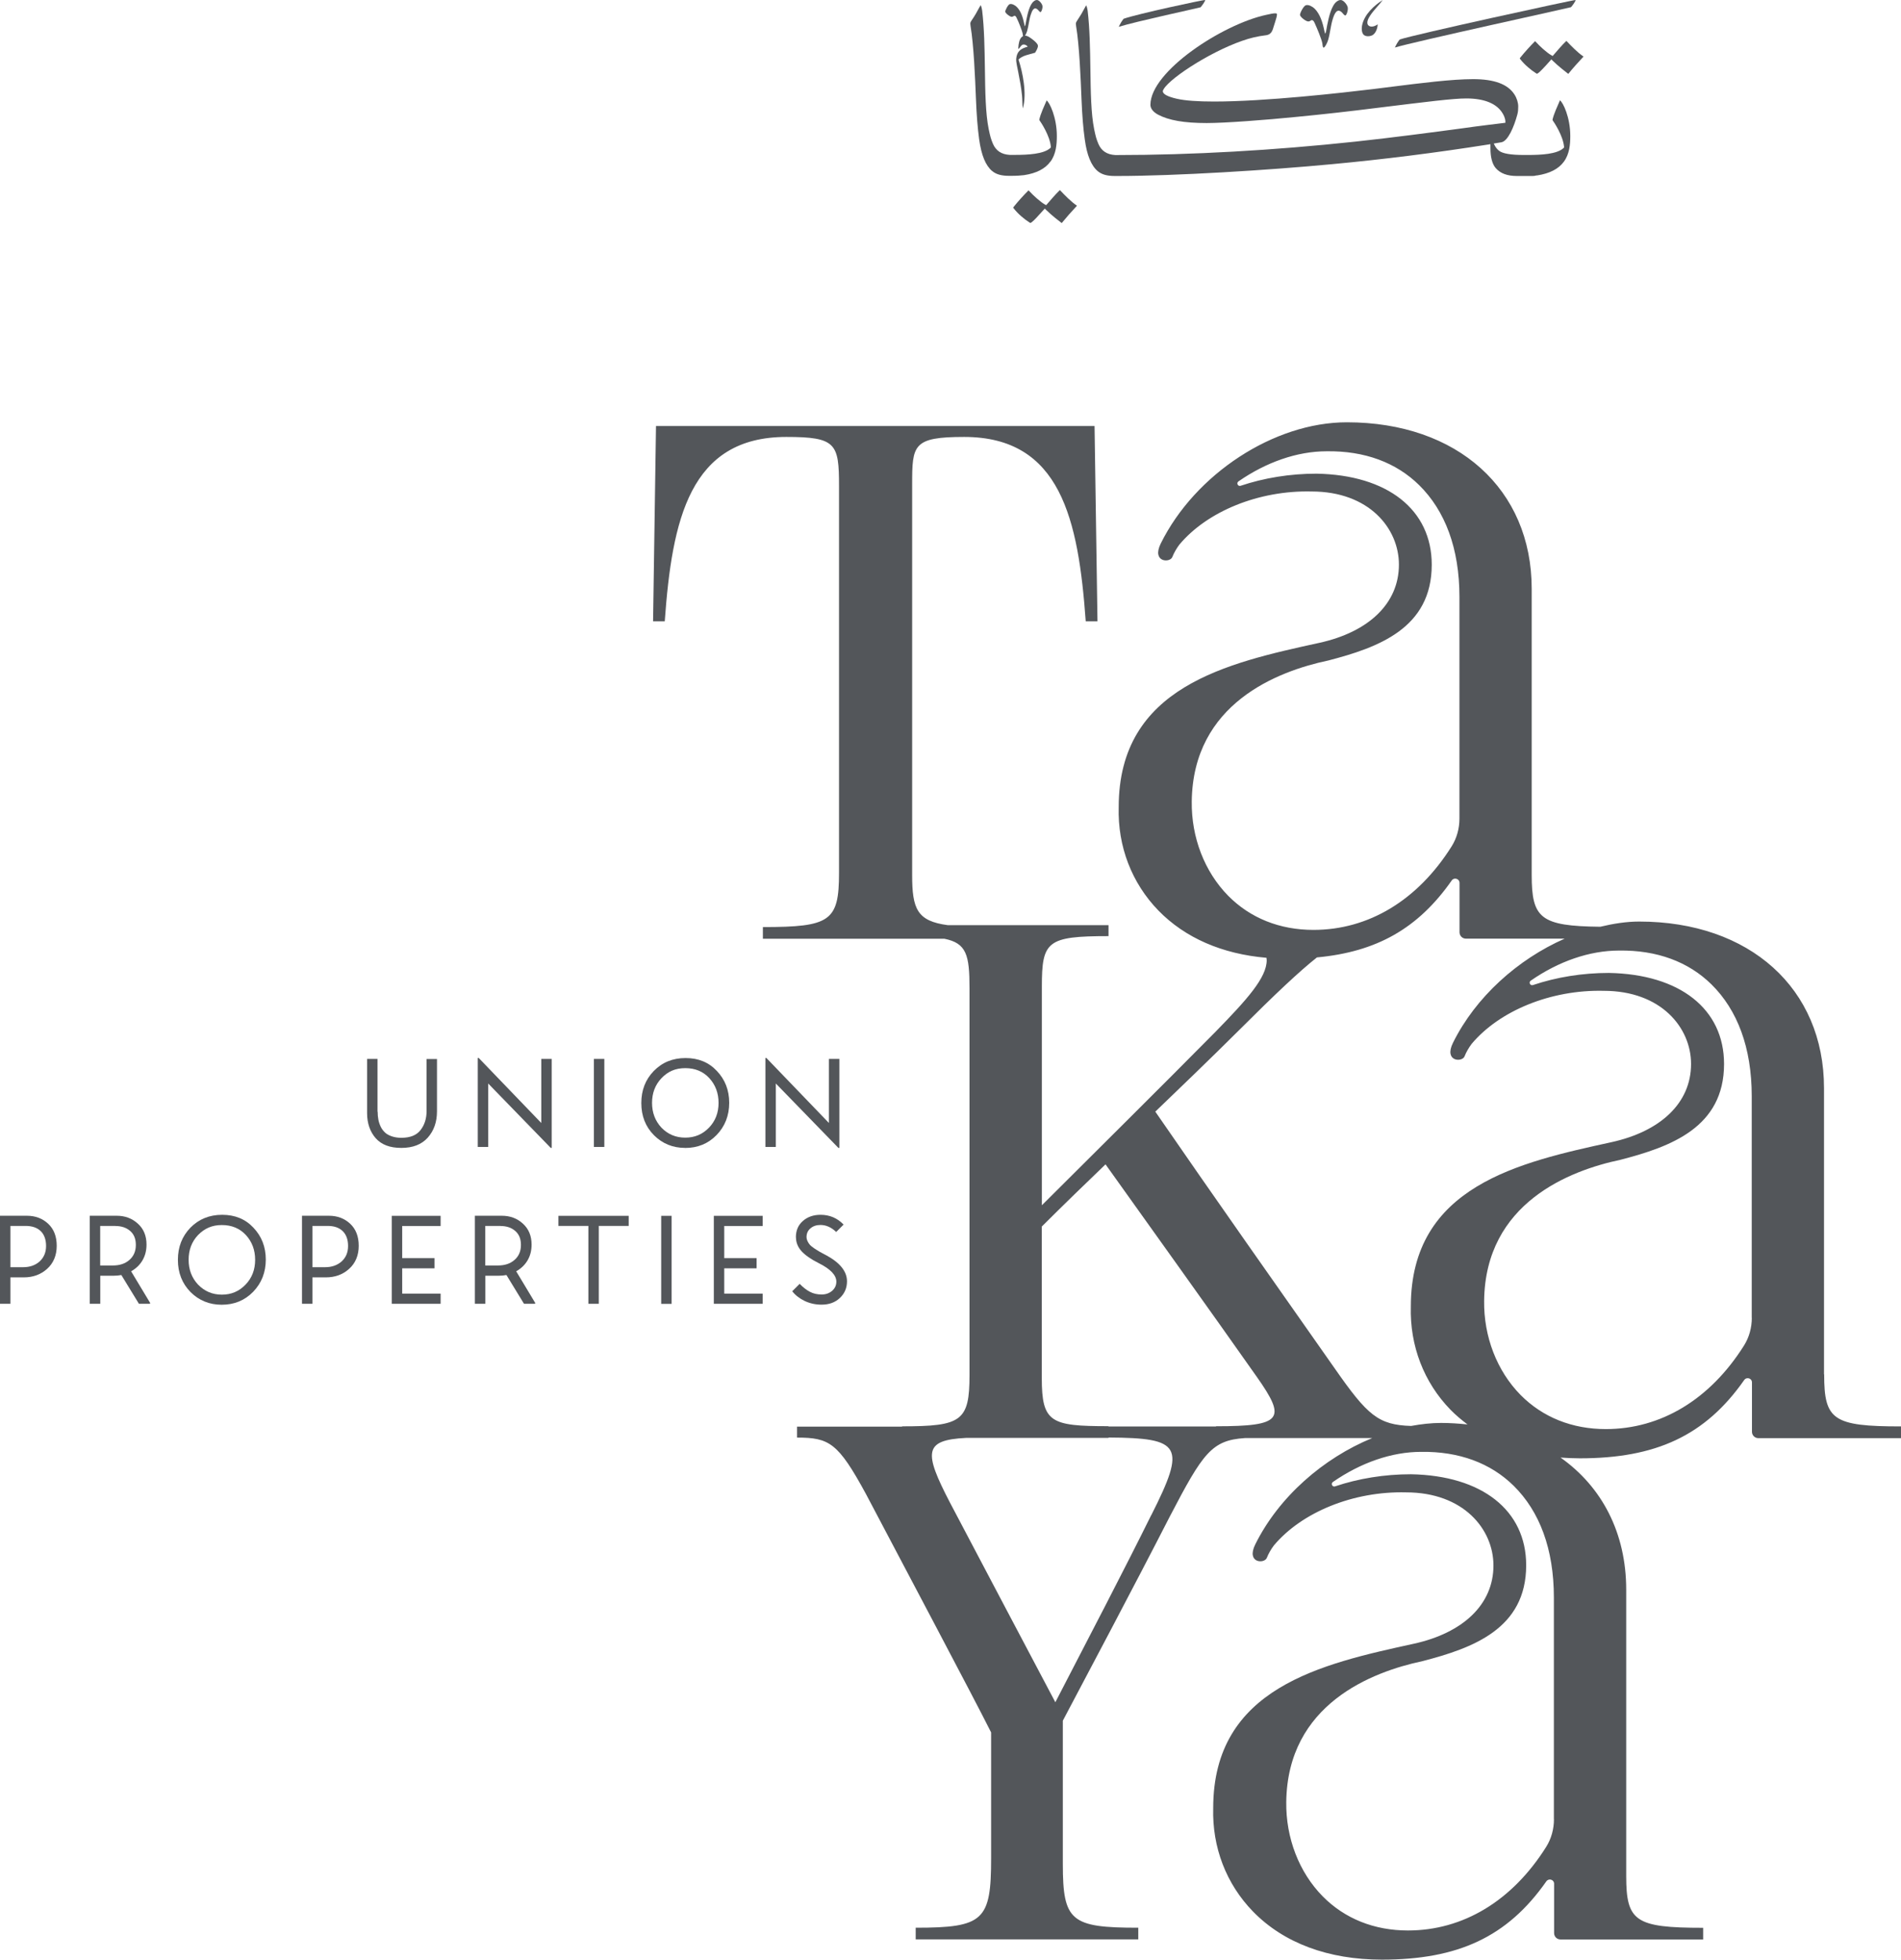 <svg xmlns="http://www.w3.org/2000/svg" width="98" height="101" viewBox="0 0 98 101" fill="none"><path d="M19.469 57.298C19.469 57.444 19.481 57.582 19.506 57.708C19.53 57.834 19.571 57.956 19.628 58.074C19.685 58.192 19.762 58.289 19.851 58.374C19.941 58.456 20.059 58.521 20.205 58.569C20.348 58.618 20.51 58.642 20.693 58.642C21.141 58.642 21.47 58.513 21.677 58.248C21.889 57.976 21.991 57.647 21.991 57.258V54.581H22.527V57.282C22.527 57.826 22.369 58.277 22.052 58.634C21.734 58.988 21.283 59.163 20.689 59.163C20.095 59.163 19.668 58.996 19.371 58.667C19.075 58.33 18.924 57.895 18.924 57.363V54.577H19.461V57.298H19.469Z" fill="#53565A"></path><path d="M25.167 59.114H24.63V54.528H24.679L27.904 57.879V54.577H28.441V59.163H28.392L25.167 55.844V59.114Z" fill="#53565A"></path><path d="M31.154 54.577H30.617V59.114H31.154V54.577Z" fill="#53565A"></path><path d="M37.043 56.843C37.043 56.34 36.884 55.913 36.563 55.564C36.246 55.222 35.835 55.052 35.327 55.052C34.818 55.052 34.432 55.222 34.098 55.572C33.773 55.917 33.614 56.34 33.614 56.843C33.614 57.347 33.777 57.773 34.098 58.119C34.432 58.464 34.839 58.634 35.327 58.634C35.815 58.634 36.217 58.464 36.551 58.119C36.88 57.777 37.043 57.351 37.043 56.843ZM35.318 59.163C34.684 59.163 34.147 58.943 33.712 58.508C33.277 58.07 33.061 57.517 33.061 56.851C33.061 56.185 33.277 55.637 33.704 55.198C34.139 54.751 34.684 54.532 35.343 54.532C36.002 54.532 36.538 54.751 36.953 55.194C37.376 55.637 37.592 56.185 37.592 56.839C37.592 57.493 37.376 58.05 36.941 58.5C36.506 58.947 35.965 59.166 35.318 59.166" fill="#53565A"></path><path d="M39.995 59.114H39.459V54.528H39.508L42.733 57.879V54.577H43.27V59.163H43.221L39.995 55.844V59.114Z" fill="#53565A"></path><path d="M1.318 63.184H0.537V65.312H1.188C1.533 65.312 1.818 65.215 2.042 65.016C2.261 64.813 2.375 64.549 2.375 64.219C2.375 63.891 2.282 63.627 2.095 63.448C1.907 63.269 1.647 63.184 1.318 63.184ZM0.537 67.197H0V62.66H1.387C1.826 62.66 2.188 62.798 2.481 63.07C2.778 63.346 2.924 63.728 2.924 64.211C2.924 64.695 2.757 65.105 2.428 65.397C2.103 65.69 1.704 65.836 1.228 65.836H0.537V67.197Z" fill="#53565A"></path><path d="M5.946 63.184H5.165V65.223H5.816C6.17 65.223 6.454 65.129 6.67 64.939C6.89 64.748 7.003 64.488 7.003 64.167C7.003 63.846 6.906 63.614 6.711 63.444C6.515 63.273 6.259 63.188 5.946 63.188M4.628 67.197V62.66H6.015C6.446 62.66 6.808 62.794 7.105 63.066C7.406 63.334 7.553 63.696 7.553 64.146C7.553 64.455 7.483 64.723 7.345 64.959C7.207 65.194 7.012 65.381 6.759 65.523L7.744 67.16L7.723 67.197H7.162L6.255 65.714C6.133 65.739 5.999 65.751 5.861 65.751H5.169V67.197H4.628Z" fill="#53565A"></path><path d="M13.153 64.93C13.153 64.427 12.994 64 12.673 63.651C12.356 63.31 11.945 63.139 11.437 63.139C10.928 63.139 10.542 63.314 10.208 63.655C9.883 64 9.724 64.423 9.724 64.93C9.724 65.438 9.887 65.861 10.208 66.206C10.542 66.551 10.948 66.726 11.437 66.726C11.925 66.726 12.327 66.555 12.661 66.206C12.99 65.865 13.153 65.438 13.153 64.93ZM11.428 67.246C10.794 67.246 10.257 67.026 9.822 66.592C9.391 66.153 9.171 65.601 9.171 64.934C9.171 64.268 9.387 63.72 9.814 63.277C10.249 62.834 10.794 62.611 11.453 62.611C12.112 62.611 12.649 62.83 13.063 63.273C13.486 63.716 13.702 64.264 13.702 64.918C13.702 65.572 13.486 66.129 13.051 66.579C12.616 67.026 12.075 67.246 11.428 67.246Z" fill="#53565A"></path><path d="M16.887 63.184H16.106V65.312H16.756C17.098 65.312 17.383 65.215 17.61 65.016C17.834 64.813 17.944 64.549 17.944 64.219C17.944 63.891 17.85 63.627 17.663 63.448C17.476 63.269 17.22 63.184 16.887 63.184ZM16.106 67.197H15.569V62.66H16.956C17.395 62.66 17.757 62.798 18.05 63.07C18.346 63.346 18.493 63.728 18.493 64.211C18.493 64.695 18.326 65.105 17.997 65.397C17.675 65.69 17.273 65.836 16.797 65.836H16.106V67.197Z" fill="#53565A"></path><path d="M22.715 66.673V67.197H20.197V62.664H22.715V63.188H20.734V64.845H22.401V65.369H20.734V66.673H22.715Z" fill="#53565A"></path><path d="M25.797 63.184H25.017V65.223H25.667C26.021 65.223 26.306 65.129 26.521 64.939C26.745 64.748 26.855 64.488 26.855 64.167C26.855 63.846 26.757 63.614 26.562 63.444C26.367 63.273 26.111 63.188 25.797 63.188M24.48 67.197V62.66H25.866C26.298 62.66 26.66 62.794 26.956 63.066C27.253 63.334 27.404 63.696 27.404 64.146C27.404 64.455 27.335 64.723 27.197 64.959C27.058 65.194 26.863 65.381 26.611 65.523L27.595 67.16L27.575 67.197H27.013L26.107 65.714C25.985 65.739 25.85 65.751 25.712 65.751H25.021V67.197H24.48Z" fill="#53565A"></path><path d="M30.869 67.197H30.332V63.184H28.787V62.664H32.41V63.184H30.869V67.197Z" fill="#53565A"></path><path d="M34.623 62.664H34.086V67.201H34.623V62.664Z" fill="#53565A"></path><path d="M39.316 66.673V67.197H36.799V62.664H39.316V63.188H37.336V64.845H39.003V65.369H37.336V66.673H39.316Z" fill="#53565A"></path><path d="M41.029 63.773C41.029 63.415 41.151 63.135 41.391 62.928C41.63 62.717 41.935 62.611 42.301 62.611C42.769 62.611 43.164 62.778 43.489 63.115L43.107 63.496C42.855 63.253 42.582 63.135 42.297 63.135C42.09 63.135 41.919 63.192 41.785 63.306C41.647 63.419 41.578 63.57 41.578 63.761C41.578 63.886 41.639 64.025 41.761 64.171C41.797 64.211 41.879 64.272 42.001 64.358L42.269 64.524L42.619 64.711C43.314 65.093 43.664 65.536 43.664 66.039C43.664 66.38 43.542 66.669 43.294 66.9C43.054 67.128 42.741 67.242 42.35 67.242C42.037 67.242 41.748 67.177 41.48 67.051C41.212 66.921 41 66.754 40.842 66.551L41.224 66.169C41.411 66.36 41.59 66.498 41.761 66.584C41.931 66.673 42.131 66.718 42.358 66.718C42.574 66.718 42.753 66.653 42.899 66.527C43.046 66.397 43.115 66.242 43.115 66.055C43.115 65.722 42.81 65.401 42.196 65.097C41.805 64.902 41.513 64.695 41.321 64.488C41.13 64.276 41.033 64.037 41.033 63.769" fill="#53565A"></path><path d="M90.309 67.92C90.309 68.424 90.175 68.923 89.906 69.35C88.154 72.132 85.62 73.655 82.781 73.655C81.044 73.655 79.527 73.046 78.389 71.897C77.168 70.658 76.485 68.887 76.51 67.038C76.571 61.994 80.93 60.324 83.537 59.776C86.12 59.106 88.878 58.114 88.878 54.837C88.878 52.005 86.604 50.21 82.936 50.145C81.573 50.145 80.231 50.364 79.023 50.771C78.885 50.815 78.791 50.628 78.913 50.543C80.341 49.552 81.939 48.992 83.46 48.992C85.416 48.963 87.043 49.568 88.231 50.738C89.565 52.054 90.305 53.992 90.305 56.498V67.92H90.309ZM74.297 73.338C73.781 73.338 73.264 73.399 72.743 73.493C71.052 73.44 70.499 72.953 68.807 70.528C66.053 66.608 62.466 61.518 59.558 57.294C60.502 56.388 62.539 54.43 63.861 53.11C65.769 51.205 66.997 50.052 67.891 49.345C70.958 49.06 73.101 47.862 74.838 45.38C74.964 45.202 75.241 45.287 75.241 45.506V48.049C75.241 48.232 75.387 48.378 75.57 48.378H80.662C78.242 49.442 76.07 51.388 74.903 53.748C74.423 54.719 75.379 54.763 75.501 54.443C75.582 54.231 75.721 53.996 75.863 53.805C77.303 52.087 79.959 51.002 82.675 51.067C85.632 51.067 87.177 52.964 87.177 54.837C87.177 56.855 85.596 58.313 83.082 58.866C78.323 59.906 72.731 61.128 72.731 67.335C72.674 69.358 73.402 71.251 74.781 72.664C75.05 72.94 75.346 73.184 75.651 73.416C75.208 73.371 74.757 73.338 74.289 73.338M80.109 93.762C80.109 94.265 79.975 94.765 79.706 95.192C77.953 97.978 75.42 99.497 72.581 99.497C70.844 99.497 69.323 98.888 68.188 97.738C66.968 96.499 66.285 94.728 66.309 92.876C66.37 87.831 70.726 86.166 73.337 85.614C75.92 84.943 78.677 83.952 78.677 80.674C78.677 77.843 76.404 76.048 72.735 75.983C71.373 75.983 70.031 76.202 68.823 76.608C68.685 76.653 68.591 76.466 68.713 76.381C70.145 75.39 71.739 74.829 73.26 74.829C75.216 74.801 76.843 75.406 78.031 76.576C79.365 77.892 80.105 79.829 80.105 82.336V93.762H80.109ZM62.69 73.505V73.521H57.142V73.505C54.161 73.505 53.706 73.318 53.706 71.019V63.216C54.8 62.124 56.008 60.954 56.992 60.011C59.33 63.289 62.389 67.55 64.805 70.983C66.314 73.131 66.126 73.509 62.69 73.509M59.351 78.083C58.029 80.76 56.142 84.379 54.405 87.734C53.348 85.735 50.517 80.382 48.971 77.441C47.617 74.837 47.621 74.22 49.793 74.11H57.146V74.09C60.904 74.11 61.157 74.516 59.355 78.083M68.469 34.044C71.052 33.373 73.809 32.382 73.809 29.105C73.809 26.273 71.536 24.478 67.867 24.413C66.505 24.413 65.162 24.632 63.955 25.038C63.816 25.083 63.723 24.896 63.845 24.811C65.276 23.82 66.871 23.259 68.392 23.259C70.348 23.231 71.975 23.836 73.162 25.006C74.496 26.322 75.237 28.26 75.237 30.766V42.192C75.237 42.696 75.102 43.195 74.834 43.622C73.081 46.408 70.547 47.927 67.709 47.927C65.972 47.927 64.451 47.318 63.316 46.169C62.096 44.93 61.413 43.159 61.437 41.306C61.498 36.261 65.854 34.596 68.465 34.044M94.031 70.828V56.08C94.031 50.945 90.199 47.497 84.501 47.497C83.834 47.497 83.163 47.606 82.496 47.765C79.409 47.732 78.962 47.326 78.962 45.096V30.347C78.962 25.213 75.131 21.765 69.433 21.765C65.671 21.765 61.608 24.437 59.839 28.012C59.359 28.983 60.315 29.027 60.437 28.706C60.518 28.495 60.656 28.26 60.799 28.069C62.238 26.351 64.894 25.266 67.615 25.331C70.572 25.331 72.117 27.228 72.117 29.1C72.117 31.119 70.535 32.577 68.022 33.13C63.263 34.17 57.671 35.392 57.671 41.599C57.614 43.622 58.342 45.514 59.721 46.932C61.091 48.337 63.003 49.17 65.289 49.365C65.289 49.406 65.301 49.442 65.301 49.487C65.301 50.393 64.28 51.522 62.657 53.183C59.749 56.124 56.544 59.292 53.71 62.12V50.848C53.71 48.512 53.974 48.248 57.146 48.248V47.684H48.87C47.276 47.476 47.023 46.847 47.023 45.1V24.969C47.023 22.934 47.06 22.52 49.704 22.52C54.686 22.52 55.593 26.781 55.971 32.021H56.577L56.426 21.956H33.818L33.667 32.021H34.269C34.647 26.781 35.554 22.52 40.536 22.52C43.103 22.52 43.253 22.861 43.253 25.047V44.99C43.253 47.48 42.802 47.781 39.328 47.781V48.382H48.679C49.83 48.61 49.98 49.227 49.98 50.929V70.873C49.98 73.249 49.565 73.513 46.507 73.513V73.529H41.09V74.094C42.753 74.094 43.204 74.358 44.64 76.998C46.605 80.731 50.188 87.478 51.094 89.29V95.772C51.094 98.977 50.716 99.355 47.206 99.355V99.956H58.68V99.355C55.206 99.355 54.791 99.018 54.791 96.073V88.684C55.886 86.613 58.529 81.633 60.302 78.168C62.015 74.882 62.462 74.232 64.174 74.118H70.739C68.213 75.154 65.923 77.153 64.711 79.598C64.231 80.569 65.187 80.613 65.309 80.288C65.39 80.077 65.528 79.842 65.671 79.651C67.111 77.937 69.766 76.848 72.487 76.917C75.444 76.917 76.99 78.814 76.99 80.686C76.99 82.705 75.407 84.163 72.894 84.716C68.135 85.756 62.543 86.978 62.543 93.185C62.486 95.208 63.214 97.101 64.593 98.518C66.175 100.143 68.473 101 71.239 101C75.147 101 77.701 99.842 79.715 96.966C79.841 96.788 80.117 96.873 80.117 97.088V99.631C80.117 99.814 80.263 99.96 80.447 99.96H87.8V99.359C84.29 99.359 83.834 99.022 83.834 96.682V81.933C83.834 79.001 82.578 76.625 80.447 75.122C80.772 75.146 81.101 75.162 81.439 75.162C85.347 75.162 87.901 74.005 89.915 71.129C90.041 70.95 90.317 71.035 90.317 71.251V73.793C90.317 73.976 90.464 74.122 90.647 74.122H98V73.517C94.49 73.517 94.039 73.18 94.039 70.84" fill="#53565A"></path><path d="M55.503 10.59C55.21 10.391 54.905 10.075 54.641 9.798L54.576 9.859C54.438 9.989 54.124 10.351 53.978 10.521L53.933 10.574L53.872 10.542C53.649 10.42 53.275 10.083 53.059 9.847L53.022 9.81L53.014 9.819C52.774 10.058 52.489 10.371 52.262 10.655L52.229 10.704L52.25 10.728C52.473 11.025 52.827 11.313 53.075 11.468C53.12 11.496 53.12 11.496 53.169 11.464L53.193 11.447C53.283 11.382 53.498 11.159 53.799 10.818L53.86 10.749L53.925 10.814C54.234 11.114 54.572 11.374 54.706 11.476L54.735 11.496L54.751 11.476C54.979 11.196 55.223 10.923 55.491 10.635L55.52 10.602L55.503 10.594V10.59Z" fill="#53565A"></path><path d="M54.153 8.332C54.442 7.938 54.482 7.442 54.482 7.008C54.482 6.041 54.104 5.273 53.954 5.176L53.933 5.229C53.624 5.915 53.58 6.122 53.58 6.183L53.563 6.163C53.665 6.305 54.12 6.987 54.173 7.56V7.601L54.145 7.629C53.807 7.942 52.994 7.983 52.319 7.983H52.054C51.623 7.958 51.339 7.767 51.184 7.402C51.082 7.158 51.046 7.024 50.968 6.65C50.806 5.85 50.789 4.721 50.773 3.523C50.757 2.495 50.741 1.435 50.631 0.537C50.602 0.367 50.574 0.293 50.558 0.265C50.545 0.281 50.525 0.314 50.484 0.387C50.362 0.622 50.253 0.809 50.09 1.049C50.021 1.15 50.021 1.187 50.021 1.22L50.033 1.337C50.2 2.328 50.269 4.018 50.314 5.139C50.346 5.939 50.399 6.606 50.476 7.174C50.59 7.999 50.81 8.535 51.151 8.819C51.359 8.986 51.623 9.063 52.022 9.063H52.128C52.428 9.063 52.64 9.047 52.791 9.027C53.425 8.933 53.885 8.697 54.153 8.324" fill="#53565A"></path><path d="M81.614 2.901C81.321 2.702 81.016 2.385 80.752 2.109L80.686 2.17C80.548 2.3 80.235 2.662 80.089 2.832L80.044 2.885L79.983 2.852C79.759 2.731 79.385 2.393 79.174 2.158L79.137 2.121L79.129 2.129C78.889 2.369 78.604 2.682 78.376 2.966L78.344 3.015L78.364 3.039C78.588 3.336 78.942 3.624 79.19 3.779C79.235 3.807 79.235 3.807 79.283 3.774L79.308 3.758C79.397 3.693 79.613 3.47 79.914 3.129L79.975 3.06L80.04 3.125C80.349 3.425 80.691 3.685 80.821 3.787L80.849 3.807L80.865 3.787C81.093 3.506 81.337 3.234 81.606 2.946L81.634 2.913L81.618 2.901H81.614Z" fill="#53565A"></path><path d="M80.41 5.18L80.39 5.237C80.081 5.923 80.036 6.13 80.036 6.191L80.019 6.167C80.121 6.309 80.577 6.991 80.63 7.564V7.605L80.601 7.633C80.263 7.946 79.45 7.987 78.775 7.987H78.551C77.872 7.987 77.453 7.914 77.27 7.763C77.181 7.69 77.112 7.605 77.059 7.503L77.006 7.398L77.4 7.333C77.738 7.276 78.051 6.532 78.218 5.915C78.263 5.761 78.267 5.619 78.267 5.489C78.267 5.285 78.193 5.054 78.071 4.867C77.73 4.339 77.034 4.079 75.94 4.079C74.846 4.079 73.219 4.286 71.763 4.469C71.426 4.51 71.096 4.55 70.787 4.591C69.205 4.782 65.236 5.233 62.592 5.233C61.738 5.233 61.116 5.188 60.689 5.095C60.197 4.985 59.944 4.851 59.944 4.697C60.071 4.181 62.283 2.714 64.032 2.105C64.434 1.963 64.825 1.869 65.232 1.821C65.439 1.8 65.545 1.711 65.618 1.504L65.736 1.13C65.789 0.964 65.829 0.83 65.829 0.752C65.829 0.712 65.829 0.687 65.736 0.687C65.642 0.687 65.504 0.712 65.26 0.769C63.019 1.256 59.306 3.681 59.306 5.403C59.306 5.59 59.444 5.769 59.696 5.907C60.249 6.203 61.047 6.342 62.21 6.342C63.166 6.342 65.256 6.183 66.83 6.025C68.184 5.895 69.571 5.74 70.946 5.566C73.59 5.241 74.907 5.074 75.594 5.074C76.53 5.074 77.181 5.346 77.474 5.862C77.6 6.078 77.604 6.224 77.604 6.252V6.329L77.526 6.338C77.457 6.346 76.107 6.508 75.412 6.61C73.748 6.833 71.812 7.089 69.864 7.3C65.655 7.751 61.409 7.991 57.59 7.991H57.492C57.061 7.966 56.776 7.775 56.622 7.41C56.52 7.166 56.483 7.032 56.406 6.658C56.243 5.858 56.227 4.729 56.211 3.531C56.195 2.503 56.178 1.443 56.069 0.545C56.04 0.375 56.012 0.302 55.995 0.273C55.983 0.289 55.963 0.322 55.926 0.395C55.804 0.631 55.694 0.817 55.532 1.057C55.463 1.159 55.463 1.195 55.463 1.228L55.475 1.345C55.642 2.337 55.711 4.022 55.755 5.139C55.788 5.948 55.841 6.614 55.922 7.182C56.032 8.007 56.256 8.543 56.597 8.827C56.805 8.994 57.069 9.071 57.468 9.071H57.602C60.615 9.071 65.447 8.767 68.664 8.462C71.292 8.218 74.008 7.877 76.737 7.446L76.835 7.43V7.637C76.835 8.109 76.928 8.454 77.108 8.665C77.347 8.937 77.701 9.071 78.193 9.071H79.007C79.076 9.071 79.141 9.063 79.202 9.043H79.239C79.893 8.941 80.349 8.706 80.621 8.332C80.91 7.942 80.951 7.442 80.951 7.008C80.951 6.041 80.573 5.273 80.422 5.176" fill="#53565A"></path><path d="M52.164 0.866C52.25 0.858 52.254 0.809 52.306 0.813C52.38 0.821 52.412 0.935 52.449 1.008C52.494 1.094 52.697 1.585 52.721 1.744C52.725 1.776 52.73 1.821 52.738 1.861L52.669 1.91C52.547 2.024 52.506 2.259 52.494 2.479L52.502 2.527L52.551 2.479C52.603 2.414 52.656 2.308 52.75 2.296C52.839 2.284 52.933 2.337 52.982 2.406C52.599 2.507 52.425 2.662 52.388 3.023C52.372 3.194 52.449 3.486 52.494 3.726C52.571 4.116 52.648 4.522 52.689 4.936C52.709 5.156 52.697 5.338 52.725 5.594C52.843 5.229 52.835 4.709 52.778 4.27C52.721 3.831 52.62 3.421 52.506 3.068C52.701 2.861 53.051 2.812 53.36 2.718C53.433 2.601 53.519 2.45 53.506 2.349C53.498 2.259 53.356 2.133 53.254 2.052C53.148 1.971 52.994 1.841 52.843 1.837C52.884 1.772 52.929 1.679 52.949 1.605C53.031 1.325 53.047 1.033 53.14 0.752C53.201 0.566 53.303 0.302 53.51 0.509C53.539 0.537 53.596 0.622 53.641 0.622C53.689 0.622 53.763 0.419 53.738 0.297C53.718 0.188 53.575 0.013 53.466 0.001C53.397 -0.007 53.331 0.038 53.291 0.07C53.083 0.232 52.978 0.691 52.913 1.008C52.888 1.13 52.868 1.301 52.839 1.35C52.827 1.37 52.811 1.285 52.803 1.244C52.734 0.895 52.624 0.549 52.4 0.342C52.335 0.281 52.176 0.18 52.058 0.212C51.965 0.237 51.819 0.529 51.822 0.598C51.822 0.679 52.071 0.874 52.16 0.866" fill="#53565A"></path><path d="M67.452 1.106C67.562 1.098 67.566 1.033 67.635 1.037C67.729 1.045 67.774 1.195 67.818 1.289C67.871 1.398 68.135 2.024 68.168 2.231C68.18 2.308 68.184 2.454 68.237 2.454C68.294 2.454 68.424 2.219 68.469 2.056C68.575 1.695 68.595 1.325 68.713 0.96C68.79 0.72 68.925 0.383 69.189 0.651C69.225 0.687 69.299 0.797 69.352 0.797C69.413 0.797 69.506 0.537 69.478 0.379C69.449 0.237 69.266 0.013 69.128 0.001C69.038 -0.007 68.957 0.046 68.904 0.086C68.636 0.293 68.502 0.882 68.42 1.289C68.388 1.447 68.363 1.662 68.323 1.727C68.306 1.752 68.286 1.642 68.274 1.593C68.184 1.146 68.042 0.704 67.761 0.436C67.68 0.358 67.473 0.224 67.322 0.269C67.2 0.302 67.013 0.675 67.017 0.765C67.017 0.87 67.334 1.118 67.452 1.106Z" fill="#53565A"></path><path d="M81.219 0.001C81.195 -0.027 72.853 1.792 72.158 2.036C72.056 2.162 71.983 2.288 71.91 2.45C72.772 2.178 80.963 0.391 80.987 0.371C81.016 0.35 81.252 0.038 81.219 0.001Z" fill="#53565A"></path><path d="M62.124 0.001C62.1 -0.027 58.619 0.72 57.923 0.968C57.825 1.094 57.748 1.22 57.675 1.382C58.537 1.11 61.868 0.395 61.893 0.375C61.921 0.354 62.153 0.042 62.124 0.005" fill="#53565A"></path><path d="M70.795 1.784C70.938 1.674 71.023 1.427 71.019 1.252C70.897 1.354 70.657 1.435 70.535 1.301C70.417 1.167 70.551 0.927 70.633 0.805C70.824 0.513 71.105 0.249 71.284 0.001C70.861 0.265 70.328 0.74 70.218 1.309C70.177 1.52 70.21 1.731 70.324 1.813C70.466 1.91 70.694 1.865 70.799 1.784" fill="#53565A"></path></svg>